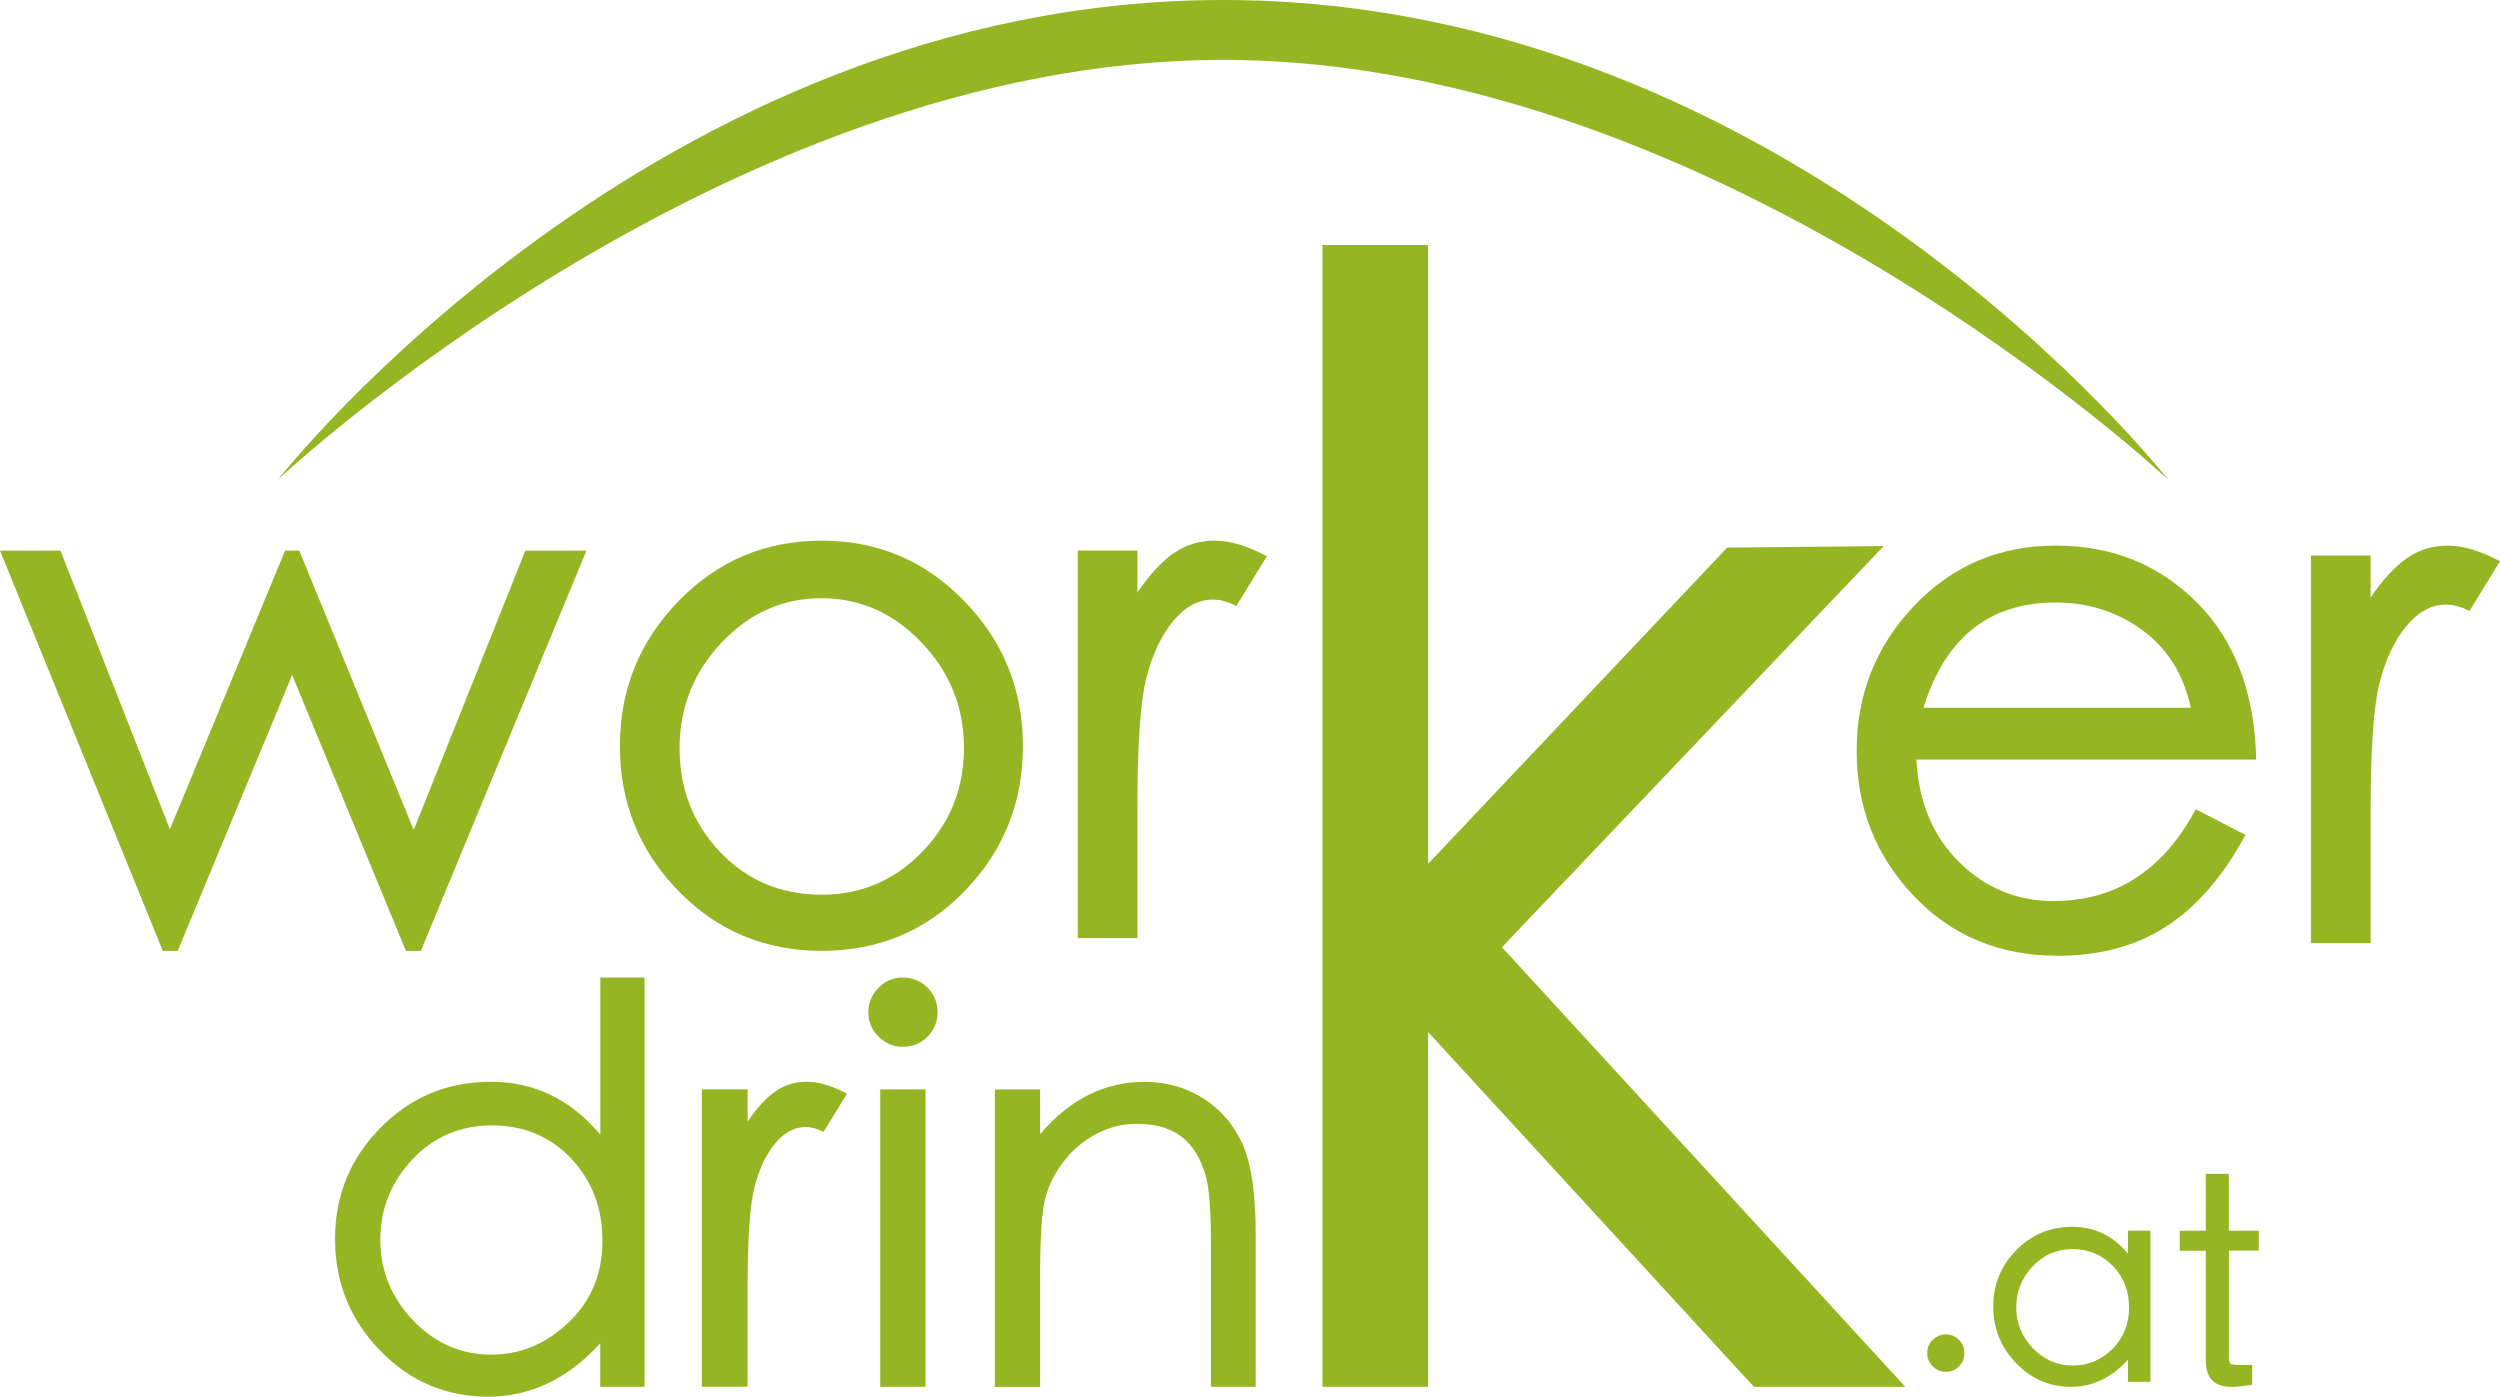 <?xml version="1.0" encoding="UTF-8"?>
<svg id="LogoWorkerdrink" xmlns="http://www.w3.org/2000/svg" viewBox="0 0 355.18 198.43">
  <defs>
    <style>
      .cls-1 {
        isolation: isolate;
      }

      .cls-2 {
        fill: #96b522;
      }
    </style>
  </defs>
  <g id="schrift">
    <path class="cls-2" d="M83.32,78.23l-23.53,56.86h-2.12l-16.16-39.19-16.26,39.19h-2.12L0,78.23h8.59l15.55,39.59,16.36-39.59h2.02l16.26,39.69,15.86-39.69h8.69-.01Z"/>
    <path class="cls-2" d="M116.75,76.81c7.95,0,14.7,2.86,20.25,8.59,5.56,5.72,8.33,12.59,8.33,20.6s-2.74,14.86-8.23,20.55c-5.49,5.69-12.27,8.54-20.35,8.54s-14.88-2.85-20.4-8.54c-5.52-5.69-8.28-12.54-8.28-20.55s2.78-14.88,8.33-20.6c5.56-5.72,12.34-8.59,20.35-8.59h0ZM116.75,127.11c5.59,0,10.35-2.04,14.29-6.11,3.94-4.07,5.91-8.99,5.91-14.75s-2-10.74-6.01-14.95-8.75-6.31-14.24-6.31-10.22,2.1-14.19,6.31-5.96,9.21-5.96,15,1.92,10.71,5.76,14.75c3.84,4.04,8.65,6.06,14.44,6.06Z"/>
    <path class="cls-2" d="M179.98,79.03l-4.34,7.07c-1.14-.61-2.26-.91-3.33-.91-2.09,0-3.97,1.03-5.66,3.08-1.68,2.05-2.95,4.75-3.79,8.08s-1.26,9.34-1.26,18.03v18.89h-8.48v-55.05h8.48v5.96c1.68-2.49,3.38-4.34,5.1-5.55s3.67-1.82,5.86-1.82,4.66.74,7.42,2.22h0Z"/>
    <path class="cls-2" d="M320.54,107.92h-48.28c.34,6.06,2.37,10.92,6.11,14.59s8.2,5.51,13.38,5.5c8.82,0,15.55-4.34,20.2-13.03l7.07,3.64c-3.16,5.86-6.9,10.18-11.21,12.98-4.31,2.79-9.46,4.19-15.45,4.19-8.28,0-15.12-2.85-20.5-8.54-5.39-5.69-8.08-12.54-8.08-20.55s2.71-14.88,8.13-20.6,12.14-8.58,20.15-8.59c8.01,0,14.71,2.71,20.1,8.13s8.18,12.84,8.38,22.27h0ZM311.25,100.55c-1.01-4.71-3.3-8.38-6.87-11.01-3.57-2.63-7.68-3.94-12.32-3.94-9.43,0-15.69,4.98-18.79,14.95,0,0,37.98,0,37.98,0Z"/>
    <path class="cls-2" d="M355.18,79.74l-4.34,7.07c-1.14-.61-2.26-.91-3.33-.91-2.09,0-3.97,1.03-5.66,3.08-1.68,2.05-2.95,4.75-3.79,8.08s-1.26,9.34-1.26,18.03v18.89h-8.48v-55.05h8.48v5.96c1.68-2.49,3.38-4.34,5.1-5.55s3.67-1.82,5.86-1.82,4.66.74,7.42,2.22Z"/>
    <g>
      <path class="cls-2" d="M91.56,197.03h-6.28v-6.2c-4.6,5.07-9.91,7.6-15.93,7.6s-11.15-2.2-15.39-6.59-6.36-9.67-6.36-15.82,2.15-11.41,6.44-15.78,9.52-6.55,15.7-6.55,11.36,2.51,15.55,7.52v-22.33h6.28v58.15h-.01ZM69.85,192.45c4.08,0,7.73-1.52,10.93-4.57s4.81-6.91,4.81-11.59-1.49-8.58-4.46-11.71-6.72-4.69-11.24-4.69-8.3,1.62-11.32,4.85c-3.02,3.23-4.54,7.03-4.54,11.4s1.55,8.18,4.65,11.44c3.1,3.26,6.82,4.88,11.17,4.88h0Z"/>
      <path class="cls-2" d="M120.33,155.39l-3.33,5.43c-.88-.47-1.73-.7-2.56-.7-1.6,0-3.05.79-4.34,2.36s-2.26,3.64-2.91,6.2c-.65,2.56-.97,7.17-.97,13.84v14.5h-6.51v-42.26h6.51v4.58c1.29-1.91,2.6-3.33,3.92-4.27,1.32-.93,2.82-1.39,4.5-1.39s3.58.57,5.7,1.71h0Z"/>
      <path class="cls-2" d="M128.24,138.88c1.4,0,2.57.48,3.53,1.43.96.96,1.43,2.12,1.43,3.49s-.48,2.53-1.43,3.49c-.96.96-2.12,1.43-3.49,1.43s-2.53-.49-3.49-1.47-1.43-2.13-1.43-3.45.48-2.47,1.43-3.45c.96-.98,2.11-1.47,3.45-1.47h0ZM131.49,197.03h-6.43v-42.26h6.43v42.26Z"/>
      <path class="cls-2" d="M178.4,197.03h-6.36v-20.16c0-4.65-.22-7.82-.66-9.5s-1.09-3.1-1.94-4.26c-.85-1.16-1.94-2.03-3.26-2.6s-2.92-.85-4.81-.85-3.73.47-5.54,1.4-3.36,2.22-4.65,3.88c-1.29,1.65-2.18,3.41-2.67,5.27s-.74,5.58-.74,11.17v15.66h-6.43v-42.26h6.43v6.36c4.19-4.96,9.15-7.44,14.89-7.44,3.05,0,5.82.79,8.3,2.36,2.48,1.58,4.34,3.75,5.58,6.51,1.24,2.77,1.86,7.02,1.86,12.76v21.71h0Z"/>
    </g>
    <g>
      <path class="cls-2" d="M276.44,189.58c.74,0,1.36.26,1.87.77.51.51.77,1.14.77,1.89s-.26,1.38-.77,1.89c-.51.51-1.13.77-1.85.77s-1.35-.26-1.87-.79c-.53-.53-.79-1.16-.79-1.89s.26-1.36.79-1.87,1.14-.77,1.85-.77h0Z"/>
      <path class="cls-2" d="M305.52,196.32h-3.19v-3.15c-2.34,2.57-5.03,3.86-8.08,3.86s-5.65-1.12-7.82-3.37-3.25-4.93-3.25-8.04,1.09-5.78,3.27-8,4.84-3.33,7.98-3.33,5.77,1.27,7.9,3.82v-3.27h3.19v21.48h0ZM294.49,194c2.18,0,4.06-.79,5.63-2.36,1.58-1.58,2.36-3.54,2.36-5.89s-.77-4.32-2.32-5.91c-1.55-1.59-3.45-2.38-5.69-2.38s-4.14.82-5.69,2.46-2.33,3.58-2.33,5.81.79,4.17,2.36,5.81c1.58,1.64,3.47,2.46,5.67,2.46h.01Z"/>
      <path class="cls-2" d="M320.92,177.68h-4.26v15.05c0,.55.08.89.24,1.01s.55.18,1.18.18h1.89v2.8c-1.26.21-2.22.32-2.88.32-1.26,0-2.19-.31-2.8-.93-.6-.62-.91-1.6-.91-2.93v-15.49h-3.7v-2.84h3.7v-8.08h3.27v8.08h4.26v2.84h.01Z"/>
    </g>
    <g class="cls-1">
      <g class="cls-1">
        <path class="cls-2" d="M270.69,197.03h-21.51l-46.29-50.41v50.41h-15.01V34.81h15.01v87.92l42.49-44.93,22.24-.22-54.24,56.99,57.31,62.46h0Z"/>
      </g>
    </g>
  </g>
  <g id="Bogen">
    <path class="cls-2" d="M308,68.12S244.55,8.51,173.75,8.51,39.51,68.12,39.51,68.12c0,0,53.31-68.12,134.25-68.12s134.25,68.12,134.25,68.12h0Z"/>
  </g>
</svg>